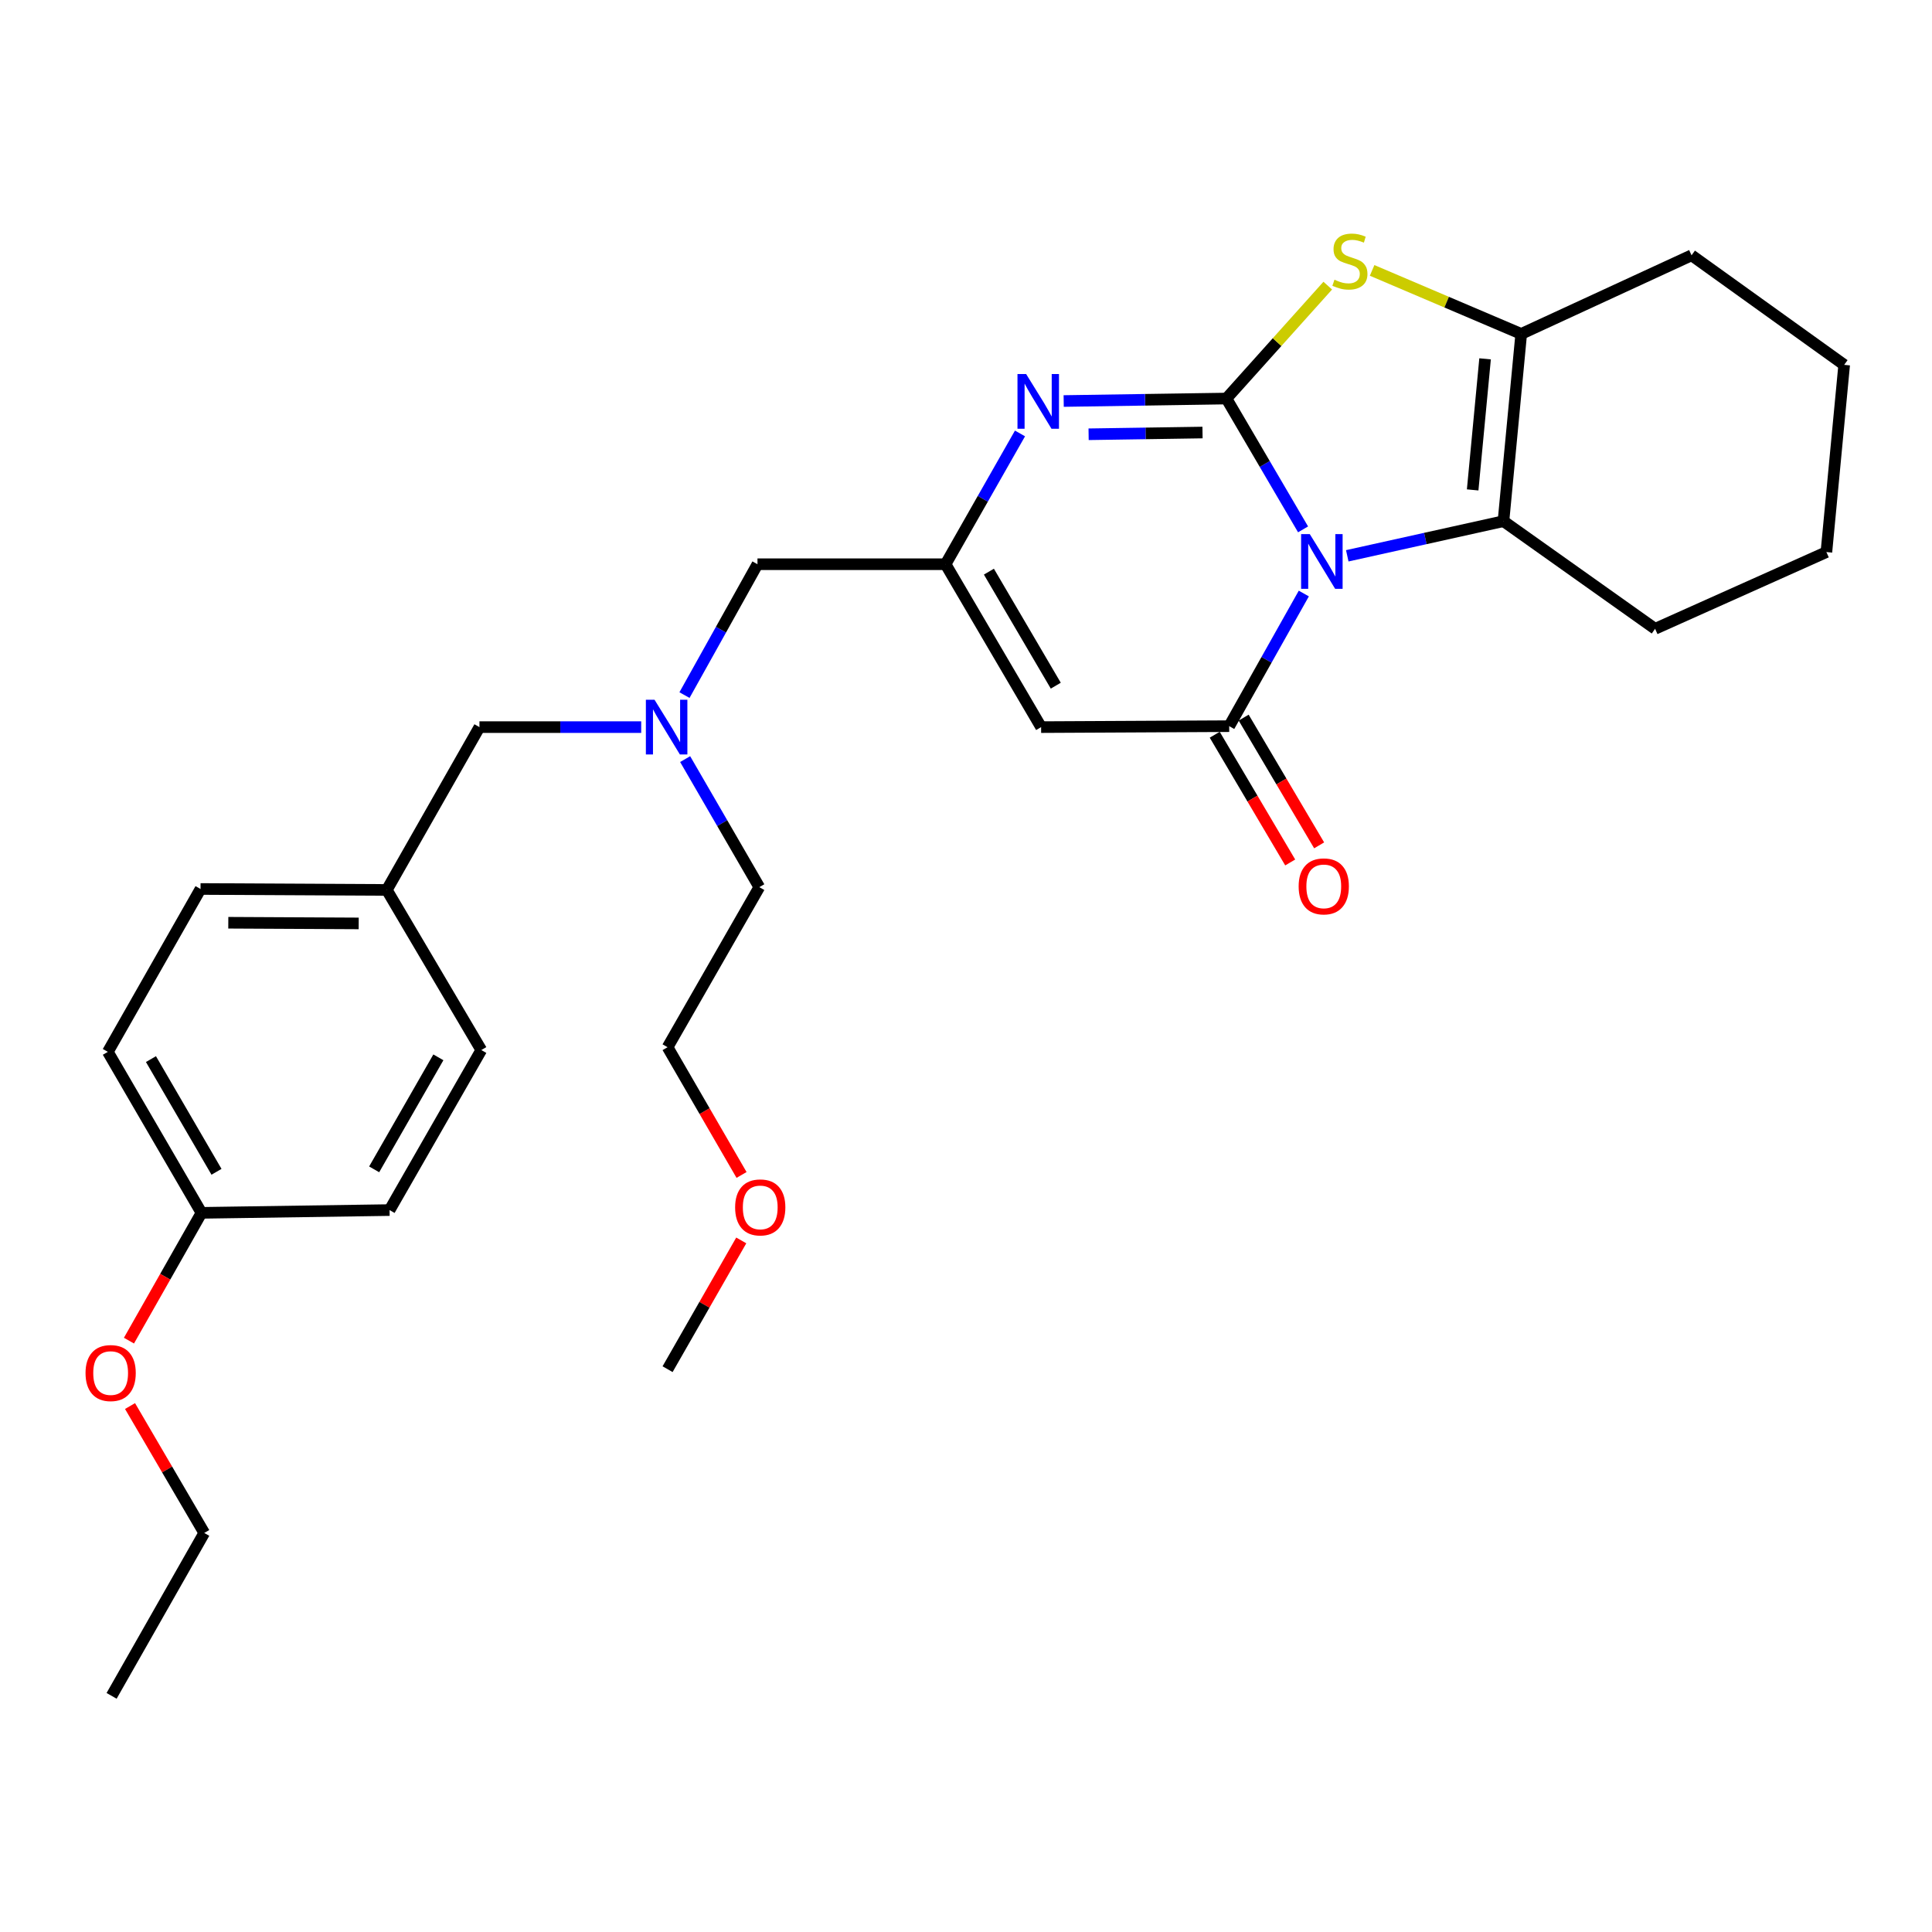 <?xml version='1.0' encoding='iso-8859-1'?>
<svg version='1.1' baseProfile='full'
              xmlns='http://www.w3.org/2000/svg'
                      xmlns:rdkit='http://www.rdkit.org/xml'
                      xmlns:xlink='http://www.w3.org/1999/xlink'
                  xml:space='preserve'
width='1000px' height='1000px' viewBox='0 0 1000 1000'>
<!-- END OF HEADER -->
<rect style='opacity:1.0;fill:#FFFFFF;stroke:none' width='1000' height='1000' x='0' y='0'> </rect>
<path class='bond-0' d='M 674.465,273.998 L 654.628,240.143' style='fill:none;fill-rule:evenodd;stroke:#0000FF;stroke-width:6px;stroke-linecap:butt;stroke-linejoin:miter;stroke-opacity:1' />
<path class='bond-0' d='M 654.628,240.143 L 634.791,206.288' style='fill:none;fill-rule:evenodd;stroke:#000000;stroke-width:6px;stroke-linecap:butt;stroke-linejoin:miter;stroke-opacity:1' />
<path class='bond-1' d='M 674.852,307.207 L 655.542,341.535' style='fill:none;fill-rule:evenodd;stroke:#0000FF;stroke-width:6px;stroke-linecap:butt;stroke-linejoin:miter;stroke-opacity:1' />
<path class='bond-1' d='M 655.542,341.535 L 636.231,375.862' style='fill:none;fill-rule:evenodd;stroke:#000000;stroke-width:6px;stroke-linecap:butt;stroke-linejoin:miter;stroke-opacity:1' />
<path class='bond-4' d='M 697.34,287.686 L 737.767,278.722' style='fill:none;fill-rule:evenodd;stroke:#0000FF;stroke-width:6px;stroke-linecap:butt;stroke-linejoin:miter;stroke-opacity:1' />
<path class='bond-4' d='M 737.767,278.722 L 778.194,269.758' style='fill:none;fill-rule:evenodd;stroke:#000000;stroke-width:6px;stroke-linecap:butt;stroke-linejoin:miter;stroke-opacity:1' />
<path class='bond-2' d='M 634.791,206.288 L 592.676,206.928' style='fill:none;fill-rule:evenodd;stroke:#000000;stroke-width:6px;stroke-linecap:butt;stroke-linejoin:miter;stroke-opacity:1' />
<path class='bond-2' d='M 592.676,206.928 L 550.562,207.567' style='fill:none;fill-rule:evenodd;stroke:#0000FF;stroke-width:6px;stroke-linecap:butt;stroke-linejoin:miter;stroke-opacity:1' />
<path class='bond-2' d='M 622.421,223.88 L 592.941,224.328' style='fill:none;fill-rule:evenodd;stroke:#000000;stroke-width:6px;stroke-linecap:butt;stroke-linejoin:miter;stroke-opacity:1' />
<path class='bond-2' d='M 592.941,224.328 L 563.461,224.775' style='fill:none;fill-rule:evenodd;stroke:#0000FF;stroke-width:6px;stroke-linecap:butt;stroke-linejoin:miter;stroke-opacity:1' />
<path class='bond-3' d='M 634.791,206.288 L 661.016,177.068' style='fill:none;fill-rule:evenodd;stroke:#000000;stroke-width:6px;stroke-linecap:butt;stroke-linejoin:miter;stroke-opacity:1' />
<path class='bond-3' d='M 661.016,177.068 L 687.242,147.847' style='fill:none;fill-rule:evenodd;stroke:#CCCC00;stroke-width:6px;stroke-linecap:butt;stroke-linejoin:miter;stroke-opacity:1' />
<path class='bond-5' d='M 636.231,375.862 L 538.876,376.355' style='fill:none;fill-rule:evenodd;stroke:#000000;stroke-width:6px;stroke-linecap:butt;stroke-linejoin:miter;stroke-opacity:1' />
<path class='bond-8' d='M 628.74,380.289 L 648.273,413.348' style='fill:none;fill-rule:evenodd;stroke:#000000;stroke-width:6px;stroke-linecap:butt;stroke-linejoin:miter;stroke-opacity:1' />
<path class='bond-8' d='M 648.273,413.348 L 667.806,446.407' style='fill:none;fill-rule:evenodd;stroke:#FF0000;stroke-width:6px;stroke-linecap:butt;stroke-linejoin:miter;stroke-opacity:1' />
<path class='bond-8' d='M 643.722,371.436 L 663.255,404.495' style='fill:none;fill-rule:evenodd;stroke:#000000;stroke-width:6px;stroke-linecap:butt;stroke-linejoin:miter;stroke-opacity:1' />
<path class='bond-8' d='M 663.255,404.495 L 682.788,437.555' style='fill:none;fill-rule:evenodd;stroke:#FF0000;stroke-width:6px;stroke-linecap:butt;stroke-linejoin:miter;stroke-opacity:1' />
<path class='bond-30' d='M 527.948,224.351 L 508.686,258.197' style='fill:none;fill-rule:evenodd;stroke:#0000FF;stroke-width:6px;stroke-linecap:butt;stroke-linejoin:miter;stroke-opacity:1' />
<path class='bond-30' d='M 508.686,258.197 L 489.425,292.042' style='fill:none;fill-rule:evenodd;stroke:#000000;stroke-width:6px;stroke-linecap:butt;stroke-linejoin:miter;stroke-opacity:1' />
<path class='bond-29' d='M 710.204,139.96 L 748.791,156.398' style='fill:none;fill-rule:evenodd;stroke:#CCCC00;stroke-width:6px;stroke-linecap:butt;stroke-linejoin:miter;stroke-opacity:1' />
<path class='bond-29' d='M 748.791,156.398 L 787.378,172.837' style='fill:none;fill-rule:evenodd;stroke:#000000;stroke-width:6px;stroke-linecap:butt;stroke-linejoin:miter;stroke-opacity:1' />
<path class='bond-6' d='M 778.194,269.758 L 787.378,172.837' style='fill:none;fill-rule:evenodd;stroke:#000000;stroke-width:6px;stroke-linecap:butt;stroke-linejoin:miter;stroke-opacity:1' />
<path class='bond-6' d='M 762.247,253.578 L 768.676,185.734' style='fill:none;fill-rule:evenodd;stroke:#000000;stroke-width:6px;stroke-linecap:butt;stroke-linejoin:miter;stroke-opacity:1' />
<path class='bond-14' d='M 778.194,269.758 L 856.678,325.464' style='fill:none;fill-rule:evenodd;stroke:#000000;stroke-width:6px;stroke-linecap:butt;stroke-linejoin:miter;stroke-opacity:1' />
<path class='bond-7' d='M 538.876,376.355 L 489.425,292.042' style='fill:none;fill-rule:evenodd;stroke:#000000;stroke-width:6px;stroke-linecap:butt;stroke-linejoin:miter;stroke-opacity:1' />
<path class='bond-7' d='M 546.469,354.904 L 511.853,295.885' style='fill:none;fill-rule:evenodd;stroke:#000000;stroke-width:6px;stroke-linecap:butt;stroke-linejoin:miter;stroke-opacity:1' />
<path class='bond-15' d='M 787.378,172.837 L 875.549,132.145' style='fill:none;fill-rule:evenodd;stroke:#000000;stroke-width:6px;stroke-linecap:butt;stroke-linejoin:miter;stroke-opacity:1' />
<path class='bond-10' d='M 489.425,292.042 L 392.069,292.042' style='fill:none;fill-rule:evenodd;stroke:#000000;stroke-width:6px;stroke-linecap:butt;stroke-linejoin:miter;stroke-opacity:1' />
<path class='bond-9' d='M 354.288,359.782 L 373.179,325.912' style='fill:none;fill-rule:evenodd;stroke:#0000FF;stroke-width:6px;stroke-linecap:butt;stroke-linejoin:miter;stroke-opacity:1' />
<path class='bond-9' d='M 373.179,325.912 L 392.069,292.042' style='fill:none;fill-rule:evenodd;stroke:#000000;stroke-width:6px;stroke-linecap:butt;stroke-linejoin:miter;stroke-opacity:1' />
<path class='bond-11' d='M 331.883,376.355 L 290.023,376.355' style='fill:none;fill-rule:evenodd;stroke:#0000FF;stroke-width:6px;stroke-linecap:butt;stroke-linejoin:miter;stroke-opacity:1' />
<path class='bond-11' d='M 290.023,376.355 L 248.163,376.355' style='fill:none;fill-rule:evenodd;stroke:#000000;stroke-width:6px;stroke-linecap:butt;stroke-linejoin:miter;stroke-opacity:1' />
<path class='bond-22' d='M 354.631,392.909 L 373.824,426.049' style='fill:none;fill-rule:evenodd;stroke:#0000FF;stroke-width:6px;stroke-linecap:butt;stroke-linejoin:miter;stroke-opacity:1' />
<path class='bond-22' d='M 373.824,426.049 L 393.017,459.19' style='fill:none;fill-rule:evenodd;stroke:#000000;stroke-width:6px;stroke-linecap:butt;stroke-linejoin:miter;stroke-opacity:1' />
<path class='bond-12' d='M 248.163,376.355 L 200.21,460.63' style='fill:none;fill-rule:evenodd;stroke:#000000;stroke-width:6px;stroke-linecap:butt;stroke-linejoin:miter;stroke-opacity:1' />
<path class='bond-16' d='M 200.21,460.63 L 249.12,543.503' style='fill:none;fill-rule:evenodd;stroke:#000000;stroke-width:6px;stroke-linecap:butt;stroke-linejoin:miter;stroke-opacity:1' />
<path class='bond-17' d='M 200.21,460.63 L 103.793,460.137' style='fill:none;fill-rule:evenodd;stroke:#000000;stroke-width:6px;stroke-linecap:butt;stroke-linejoin:miter;stroke-opacity:1' />
<path class='bond-17' d='M 185.659,477.958 L 118.166,477.613' style='fill:none;fill-rule:evenodd;stroke:#000000;stroke-width:6px;stroke-linecap:butt;stroke-linejoin:miter;stroke-opacity:1' />
<path class='bond-13' d='M 104.286,627.768 L 55.821,544.441' style='fill:none;fill-rule:evenodd;stroke:#000000;stroke-width:6px;stroke-linecap:butt;stroke-linejoin:miter;stroke-opacity:1' />
<path class='bond-13' d='M 112.059,606.52 L 78.133,548.191' style='fill:none;fill-rule:evenodd;stroke:#000000;stroke-width:6px;stroke-linecap:butt;stroke-linejoin:miter;stroke-opacity:1' />
<path class='bond-20' d='M 104.286,627.768 L 85.517,660.84' style='fill:none;fill-rule:evenodd;stroke:#000000;stroke-width:6px;stroke-linecap:butt;stroke-linejoin:miter;stroke-opacity:1' />
<path class='bond-20' d='M 85.517,660.84 L 66.749,693.911' style='fill:none;fill-rule:evenodd;stroke:#FF0000;stroke-width:6px;stroke-linecap:butt;stroke-linejoin:miter;stroke-opacity:1' />
<path class='bond-32' d='M 104.286,627.768 L 201.641,626.337' style='fill:none;fill-rule:evenodd;stroke:#000000;stroke-width:6px;stroke-linecap:butt;stroke-linejoin:miter;stroke-opacity:1' />
<path class='bond-26' d='M 856.678,325.464 L 945.342,285.758' style='fill:none;fill-rule:evenodd;stroke:#000000;stroke-width:6px;stroke-linecap:butt;stroke-linejoin:miter;stroke-opacity:1' />
<path class='bond-31' d='M 875.549,132.145 L 954.545,188.847' style='fill:none;fill-rule:evenodd;stroke:#000000;stroke-width:6px;stroke-linecap:butt;stroke-linejoin:miter;stroke-opacity:1' />
<path class='bond-19' d='M 249.12,543.503 L 201.641,626.337' style='fill:none;fill-rule:evenodd;stroke:#000000;stroke-width:6px;stroke-linecap:butt;stroke-linejoin:miter;stroke-opacity:1' />
<path class='bond-19' d='M 226.9,547.275 L 193.665,605.258' style='fill:none;fill-rule:evenodd;stroke:#000000;stroke-width:6px;stroke-linecap:butt;stroke-linejoin:miter;stroke-opacity:1' />
<path class='bond-18' d='M 103.793,460.137 L 55.821,544.441' style='fill:none;fill-rule:evenodd;stroke:#000000;stroke-width:6px;stroke-linecap:butt;stroke-linejoin:miter;stroke-opacity:1' />
<path class='bond-24' d='M 67.305,727.771 L 86.511,760.614' style='fill:none;fill-rule:evenodd;stroke:#FF0000;stroke-width:6px;stroke-linecap:butt;stroke-linejoin:miter;stroke-opacity:1' />
<path class='bond-24' d='M 86.511,760.614 L 105.717,793.456' style='fill:none;fill-rule:evenodd;stroke:#000000;stroke-width:6px;stroke-linecap:butt;stroke-linejoin:miter;stroke-opacity:1' />
<path class='bond-21' d='M 383.823,608.155 L 364.68,575.094' style='fill:none;fill-rule:evenodd;stroke:#FF0000;stroke-width:6px;stroke-linecap:butt;stroke-linejoin:miter;stroke-opacity:1' />
<path class='bond-21' d='M 364.68,575.094 L 345.538,542.034' style='fill:none;fill-rule:evenodd;stroke:#000000;stroke-width:6px;stroke-linecap:butt;stroke-linejoin:miter;stroke-opacity:1' />
<path class='bond-25' d='M 383.673,642.042 L 364.605,675.365' style='fill:none;fill-rule:evenodd;stroke:#FF0000;stroke-width:6px;stroke-linecap:butt;stroke-linejoin:miter;stroke-opacity:1' />
<path class='bond-25' d='M 364.605,675.365 L 345.538,708.688' style='fill:none;fill-rule:evenodd;stroke:#000000;stroke-width:6px;stroke-linecap:butt;stroke-linejoin:miter;stroke-opacity:1' />
<path class='bond-23' d='M 393.017,459.19 L 345.538,542.034' style='fill:none;fill-rule:evenodd;stroke:#000000;stroke-width:6px;stroke-linecap:butt;stroke-linejoin:miter;stroke-opacity:1' />
<path class='bond-28' d='M 105.717,793.456 L 57.764,877.77' style='fill:none;fill-rule:evenodd;stroke:#000000;stroke-width:6px;stroke-linecap:butt;stroke-linejoin:miter;stroke-opacity:1' />
<path class='bond-27' d='M 945.342,285.758 L 954.545,188.847' style='fill:none;fill-rule:evenodd;stroke:#000000;stroke-width:6px;stroke-linecap:butt;stroke-linejoin:miter;stroke-opacity:1' />
<path  class='atom-0' d='M 677.933 276.442
L 687.213 291.442
Q 688.133 292.922, 689.613 295.602
Q 691.093 298.282, 691.173 298.442
L 691.173 276.442
L 694.933 276.442
L 694.933 304.762
L 691.053 304.762
L 681.093 288.362
Q 679.933 286.442, 678.693 284.242
Q 677.493 282.042, 677.133 281.362
L 677.133 304.762
L 673.453 304.762
L 673.453 276.442
L 677.933 276.442
' fill='#0000FF'/>
<path  class='atom-3' d='M 531.127 193.607
L 540.407 208.607
Q 541.327 210.087, 542.807 212.767
Q 544.287 215.447, 544.367 215.607
L 544.367 193.607
L 548.127 193.607
L 548.127 221.927
L 544.247 221.927
L 534.287 205.527
Q 533.127 203.607, 531.887 201.407
Q 530.687 199.207, 530.327 198.527
L 530.327 221.927
L 526.647 221.927
L 526.647 193.607
L 531.127 193.607
' fill='#0000FF'/>
<path  class='atom-4' d='M 690.714 144.785
Q 691.034 144.905, 692.354 145.465
Q 693.674 146.025, 695.114 146.385
Q 696.594 146.705, 698.034 146.705
Q 700.714 146.705, 702.274 145.425
Q 703.834 144.105, 703.834 141.825
Q 703.834 140.265, 703.034 139.305
Q 702.274 138.345, 701.074 137.825
Q 699.874 137.305, 697.874 136.705
Q 695.354 135.945, 693.834 135.225
Q 692.354 134.505, 691.274 132.985
Q 690.234 131.465, 690.234 128.905
Q 690.234 125.345, 692.634 123.145
Q 695.074 120.945, 699.874 120.945
Q 703.154 120.945, 706.874 122.505
L 705.954 125.585
Q 702.554 124.185, 699.994 124.185
Q 697.234 124.185, 695.714 125.345
Q 694.194 126.465, 694.234 128.425
Q 694.234 129.945, 694.994 130.865
Q 695.794 131.785, 696.914 132.305
Q 698.074 132.825, 699.994 133.425
Q 702.554 134.225, 704.074 135.025
Q 705.594 135.825, 706.674 137.465
Q 707.794 139.065, 707.794 141.825
Q 707.794 145.745, 705.154 147.865
Q 702.554 149.945, 698.194 149.945
Q 695.674 149.945, 693.754 149.385
Q 691.874 148.865, 689.634 147.945
L 690.714 144.785
' fill='#CCCC00'/>
<path  class='atom-9' d='M 672.179 458.786
Q 672.179 451.986, 675.539 448.186
Q 678.899 444.386, 685.179 444.386
Q 691.459 444.386, 694.819 448.186
Q 698.179 451.986, 698.179 458.786
Q 698.179 465.666, 694.779 469.586
Q 691.379 473.466, 685.179 473.466
Q 678.939 473.466, 675.539 469.586
Q 672.179 465.706, 672.179 458.786
M 685.179 470.266
Q 689.499 470.266, 691.819 467.386
Q 694.179 464.466, 694.179 458.786
Q 694.179 453.226, 691.819 450.426
Q 689.499 447.586, 685.179 447.586
Q 680.859 447.586, 678.499 450.386
Q 676.179 453.186, 676.179 458.786
Q 676.179 464.506, 678.499 467.386
Q 680.859 470.266, 685.179 470.266
' fill='#FF0000'/>
<path  class='atom-10' d='M 338.785 362.195
L 348.065 377.195
Q 348.985 378.675, 350.465 381.355
Q 351.945 384.035, 352.025 384.195
L 352.025 362.195
L 355.785 362.195
L 355.785 390.515
L 351.905 390.515
L 341.945 374.115
Q 340.785 372.195, 339.545 369.995
Q 338.345 367.795, 337.985 367.115
L 337.985 390.515
L 334.305 390.515
L 334.305 362.195
L 338.785 362.195
' fill='#0000FF'/>
<path  class='atom-21' d='M 44.271 710.692
Q 44.271 703.892, 47.631 700.092
Q 50.991 696.292, 57.271 696.292
Q 63.551 696.292, 66.911 700.092
Q 70.271 703.892, 70.271 710.692
Q 70.271 717.572, 66.871 721.492
Q 63.471 725.372, 57.271 725.372
Q 51.031 725.372, 47.631 721.492
Q 44.271 717.612, 44.271 710.692
M 57.271 722.172
Q 61.591 722.172, 63.911 719.292
Q 66.271 716.372, 66.271 710.692
Q 66.271 705.132, 63.911 702.332
Q 61.591 699.492, 57.271 699.492
Q 52.951 699.492, 50.591 702.292
Q 48.271 705.092, 48.271 710.692
Q 48.271 716.412, 50.591 719.292
Q 52.951 722.172, 57.271 722.172
' fill='#FF0000'/>
<path  class='atom-22' d='M 380.5 624.948
Q 380.5 618.148, 383.86 614.348
Q 387.22 610.548, 393.5 610.548
Q 399.78 610.548, 403.14 614.348
Q 406.5 618.148, 406.5 624.948
Q 406.5 631.828, 403.1 635.748
Q 399.7 639.628, 393.5 639.628
Q 387.26 639.628, 383.86 635.748
Q 380.5 631.868, 380.5 624.948
M 393.5 636.428
Q 397.82 636.428, 400.14 633.548
Q 402.5 630.628, 402.5 624.948
Q 402.5 619.388, 400.14 616.588
Q 397.82 613.748, 393.5 613.748
Q 389.18 613.748, 386.82 616.548
Q 384.5 619.348, 384.5 624.948
Q 384.5 630.668, 386.82 633.548
Q 389.18 636.428, 393.5 636.428
' fill='#FF0000'/>
</svg>
